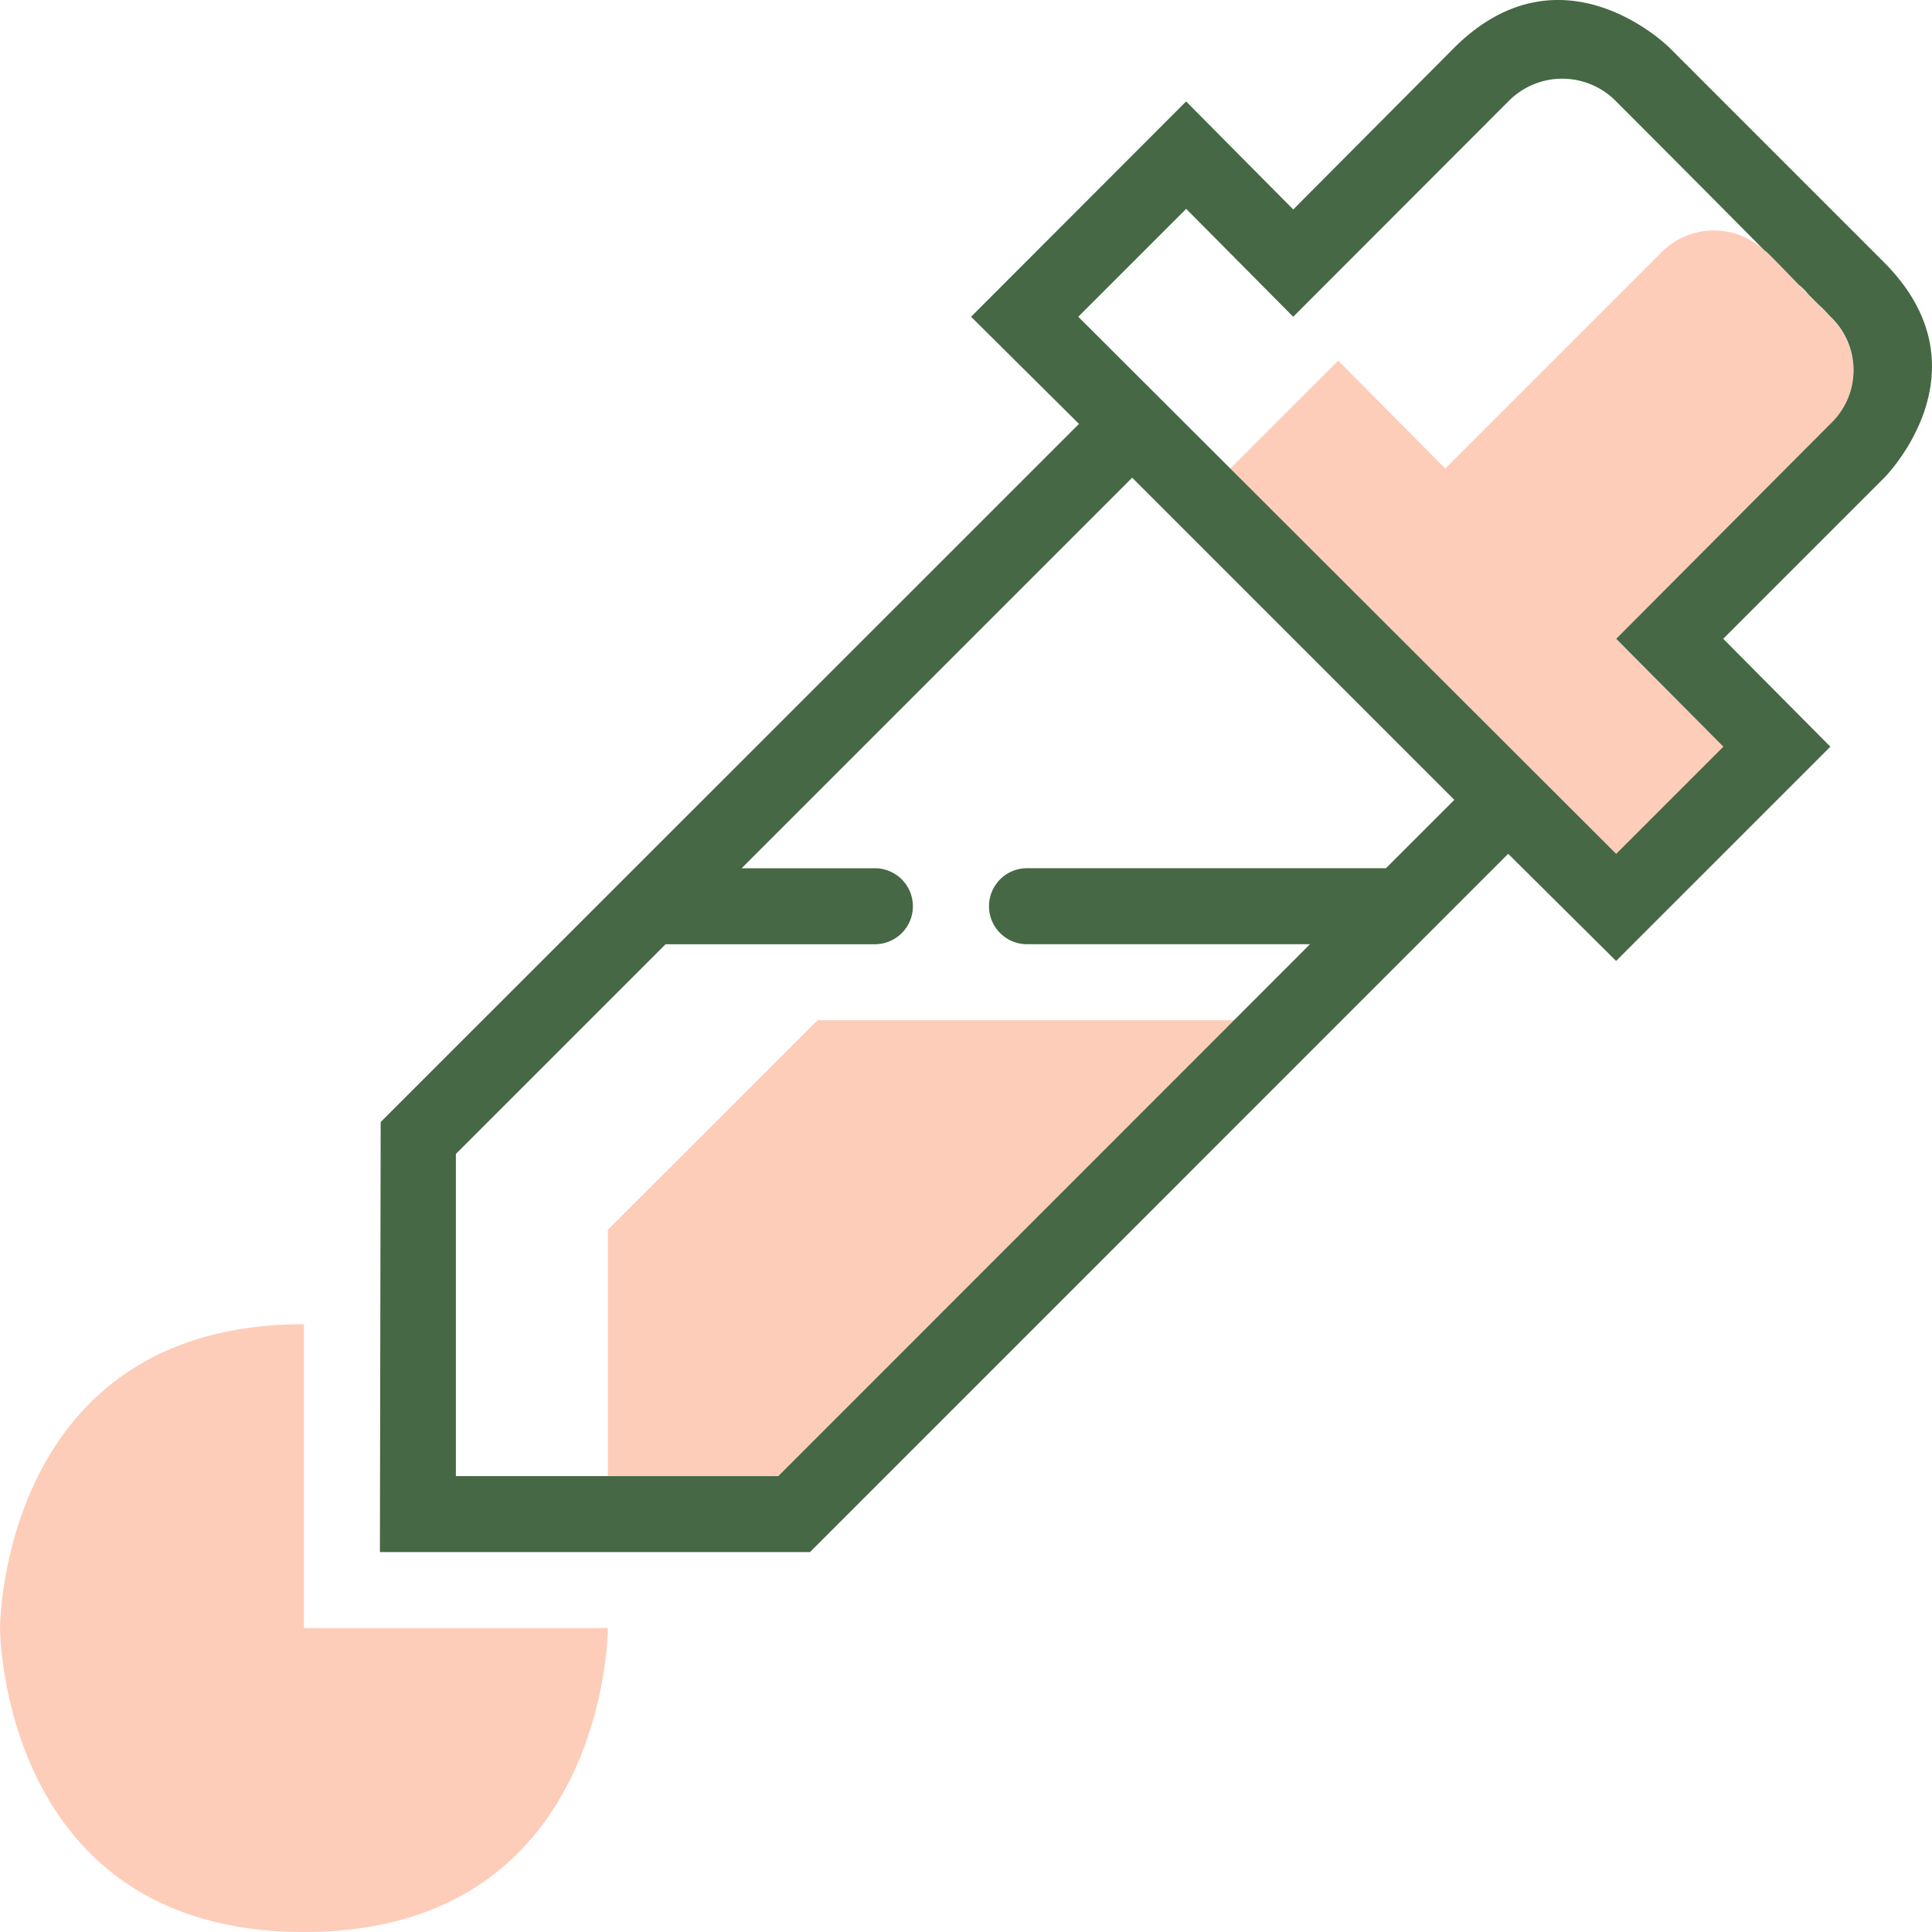 <svg xmlns="http://www.w3.org/2000/svg" width="53.839" height="53.839" viewBox="0 0 53.839 53.839">
  <g id="dropper-svgrepo-com" transform="translate(-2 -4.573)">
    <g id="Group_111" data-name="Group 111" transform="translate(2 10.985)">
      <path id="Path_394" data-name="Path 394" d="M27.448,18l-12.7,12.7H10v-6.86L15.844,18Z" transform="translate(6.939 4.018)" fill="#fdcdb9"/>
      <path id="Path_395" data-name="Path 395" d="M34.917,13,28.945,18.99,31.931,22l-2.986,2.986L18.191,14.247,21.2,11.24l2.983,3.007,5.992-5.992a2.057,2.057,0,0,1,2.88-.106,1.294,1.294,0,0,1,.127.106s.339.339.847.868L34.3,9.4c.085.085.191.191.3.3.125.106.231.233.315.318A2.055,2.055,0,0,1,34.917,13Z" transform="translate(16.092 -7.602)" fill="#fdcdb9"/>
      <path id="Path_396" data-name="Path 396" d="M10.47,22v8.47h8.47s0,8.47-8.47,8.47S2,30.47,2,30.47,2,22,10.47,22Z" transform="translate(-2 8.488)" fill="#fdcdb9"/>
    </g>
    <path id="Path_397" data-name="Path 397" d="M48.925,11.893,42.933,5.9s-2.986-2.986-5.992,0l-4.489,4.51L29.466,7.4,23.474,13.4l3.007,2.986L7.021,35.841,7,47.825H18.985L38.442,28.366l3.007,2.986,5.971-5.971-2.986-3.007,4.489-4.489S51.911,14.9,48.925,11.893ZM35.035,28.768H25a1.059,1.059,0,0,0,0,2.117h7.919L18.1,45.708H9.117V36.73l5.844-5.844h5.8a1.059,1.059,0,1,0,0-2.117H17.079L27.963,17.885l8.978,8.978ZM47.422,16.382l-5.971,5.992,2.986,3.007-2.986,2.986L30.7,17.631,26.461,13.4l3.007-3.007L32.451,13.4,38.444,7.4a2.1,2.1,0,0,1,3.007,0s2.266,2.266,4.108,4.129a1.3,1.3,0,0,1,.127.106s.339.339.847.868a1.687,1.687,0,0,1,.275.275c.085.085.191.191.3.3.125.106.231.233.315.318A2.055,2.055,0,0,1,47.422,16.382Z" transform="translate(5.587)" fill="#466845"/>
  </g>
</svg>
